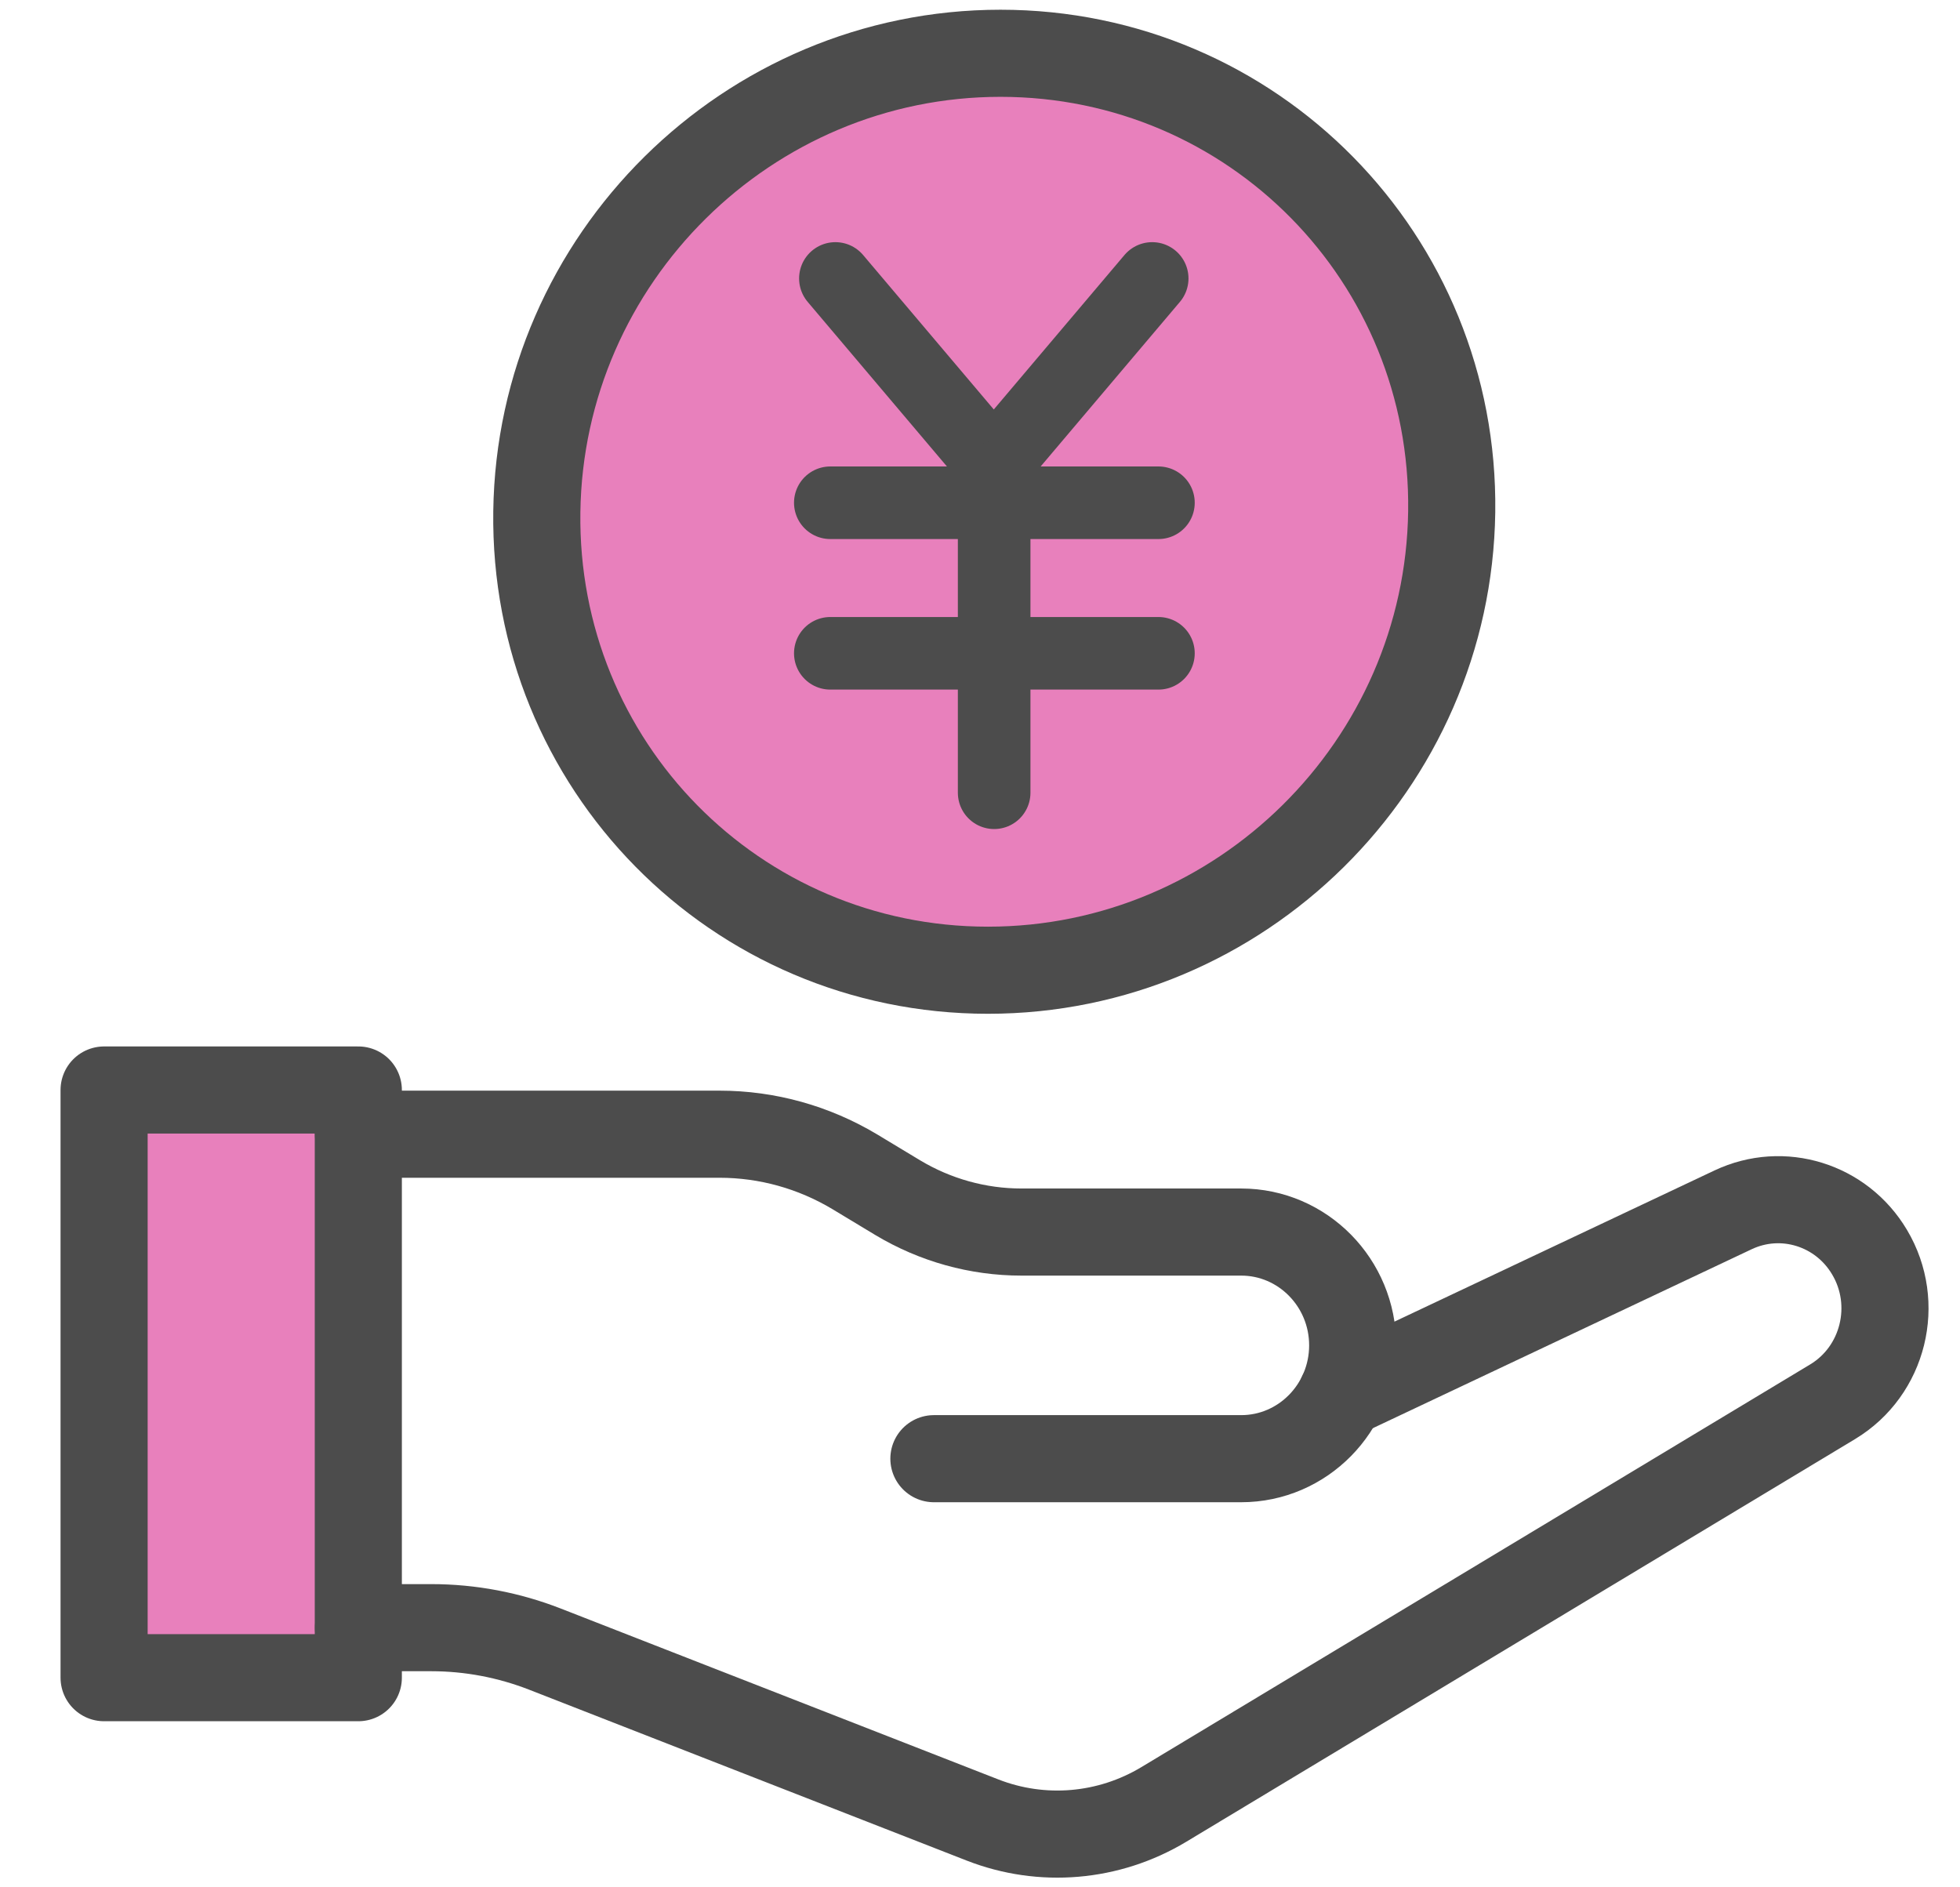 <svg width="27" height="26" viewBox="0 0 27 26" fill="none" xmlns="http://www.w3.org/2000/svg">
<g id="Group">
<path id="Vector" d="M4.936 15.016H1.434V23.112H4.936V15.016Z" fill="#E880BC" stroke="#4C4C4C" stroke-width="1.2" stroke-linecap="round" stroke-linejoin="round"/>
<path id="Vector_2" d="M4.938 15.625H9.912C10.568 15.625 11.211 15.804 11.776 16.143L12.366 16.499C12.883 16.809 13.471 16.973 14.071 16.973H17.098C17.945 16.973 18.634 17.672 18.634 18.534C18.634 19.395 17.946 20.095 17.098 20.095H12.865" stroke="#4C4C4C" stroke-width="1.2" stroke-linecap="round" stroke-linejoin="round"/>
<path id="Vector_3" d="M18.48 19.215L23.874 16.667C24.556 16.345 25.366 16.596 25.754 17.25C26.177 17.96 25.949 18.887 25.245 19.311L16.031 24.859C15.274 25.314 14.354 25.393 13.533 25.072L7.511 22.72C7.01 22.524 6.478 22.423 5.941 22.423H4.938" stroke="#4C4C4C" stroke-width="1.2" stroke-linecap="round" stroke-linejoin="round"/>
<path id="Vector_4" d="M13.61 13.366C17.09 13.366 19.95 10.538 19.998 7.05C20.045 3.562 17.262 0.734 13.782 0.734C10.302 0.734 7.442 3.562 7.395 7.05C7.347 10.538 10.13 13.366 13.61 13.366Z" fill="#E880BC" stroke="#4C4C4C" stroke-width="1.2" stroke-linecap="round" stroke-linejoin="round"/>
<g id="Group_2">
<path id="Vector_5" d="M15.872 3.836L13.69 6.415L11.508 3.836" stroke="#4C4C4C" stroke-linecap="round" stroke-linejoin="round"/>
<path id="Vector_6" d="M11.438 6.926H15.958" stroke="#4C4C4C" stroke-linecap="round" stroke-linejoin="round"/>
<path id="Vector_7" d="M11.438 9H15.958" stroke="#4C4C4C" stroke-linecap="round" stroke-linejoin="round"/>
<path id="Vector_8" d="M13.695 6.582V10.921" stroke="#4C4C4C" stroke-linecap="round" stroke-linejoin="round"/>
</g>
</g>
</svg>
